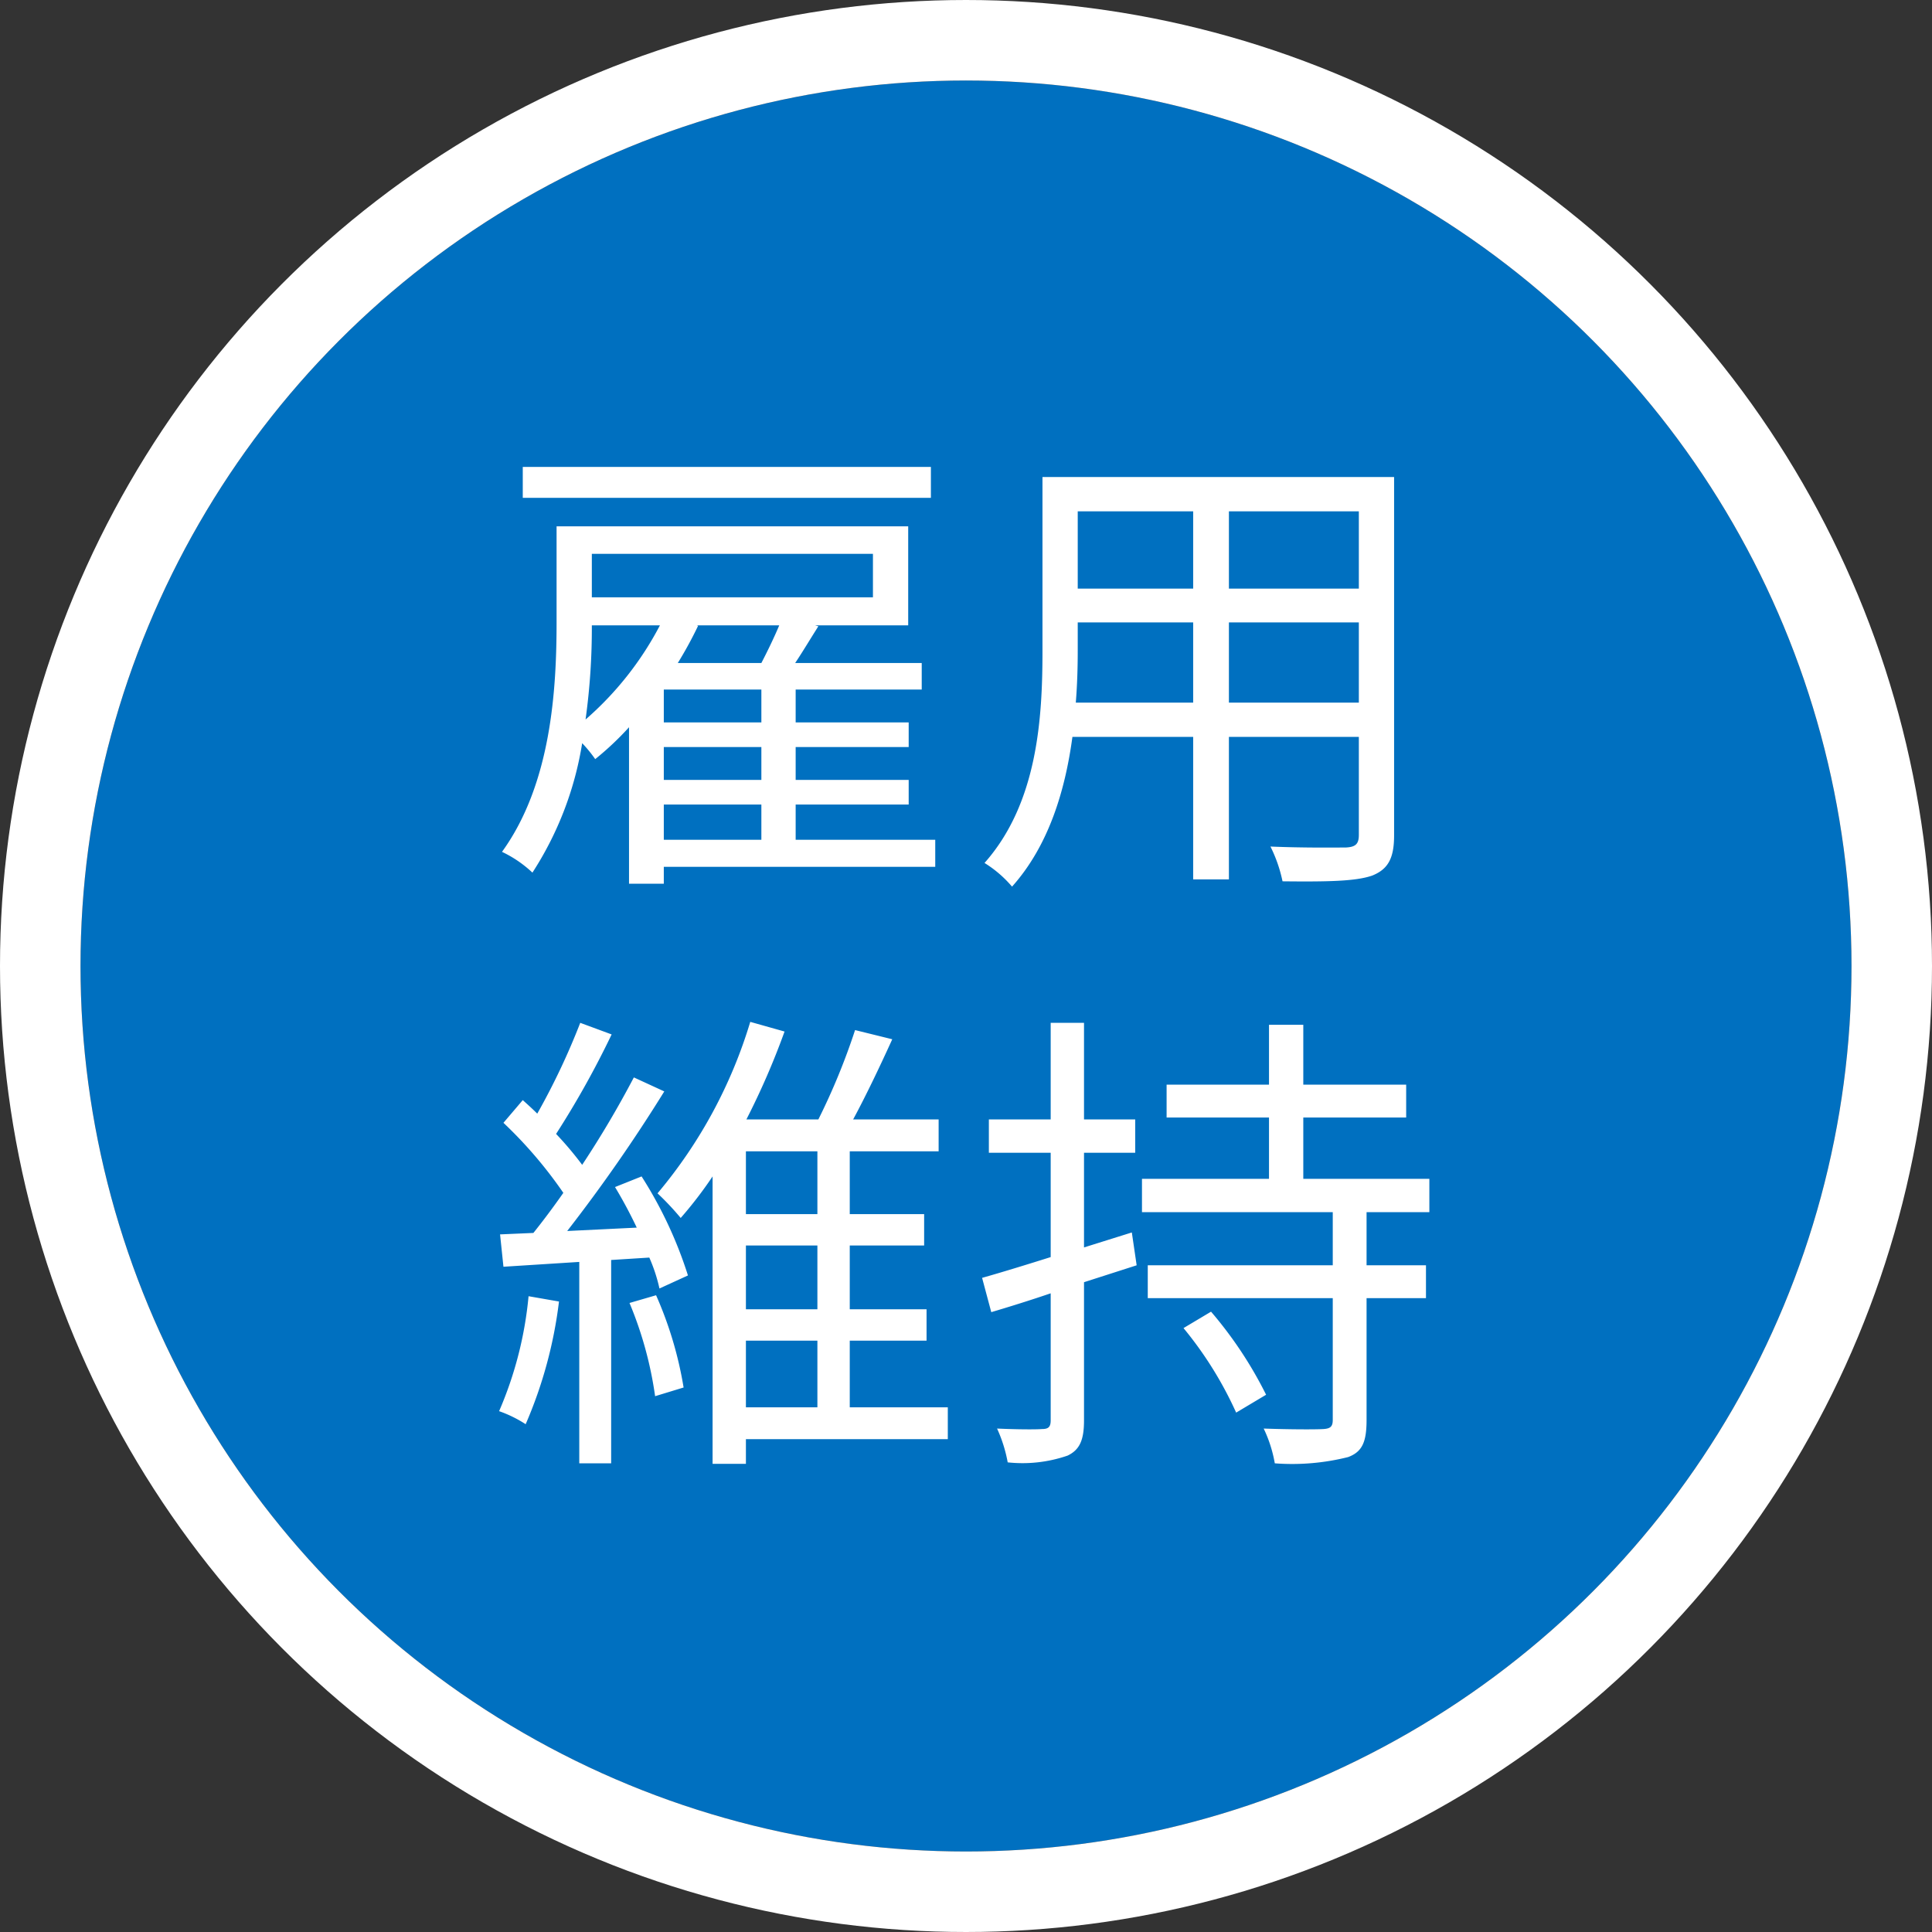 <svg xmlns="http://www.w3.org/2000/svg" width="120" height="120" viewBox="0 0 120 120">
  <rect x="0" y="0" width="120" height="120" fill="#333333" stroke="none"/>
  <g id="label_solution03" transform="translate(5 5)">
    <g id="楕円形_28" data-name="楕円形 28" fill="#0070c0" stroke="#fff" stroke-width="5">
      <circle cx="55" cy="55" r="55" stroke="none"/>
      <circle cx="55" cy="55" r="57.5" fill="none"/>
    </g>
    <path id="パス_132" data-name="パス 132" d="M27.75-23.61H2.4v1.92H27.75ZM11.16-2.64h6.06V-.45H11.16ZM13.2-13.77h5.13c-.3.72-.72,1.59-1.11,2.34H12.03a24.733,24.733,0,0,0,1.26-2.31Zm-2.28,0A20.049,20.049,0,0,1,6.3-7.92a41.278,41.278,0,0,0,.39-5.85Zm13.23-4.44v2.7H6.69v-2.7ZM17.22-7.74H11.16V-9.78h6.06Zm0,3.57H11.16V-6.21h6.06ZM28.02-.45H19.35V-2.64h7.02V-4.17H19.35V-6.21h7.02V-7.74H19.35V-9.78h7.83v-1.65H19.32c.48-.72.96-1.53,1.44-2.28l-.21-.06h5.79v-6.15H4.5v5.94C4.5-9.78,4.17-3.93,1.11.3A7.284,7.284,0,0,1,3,1.59,20.8,20.8,0,0,0,6.09-6.45a8.5,8.5,0,0,1,.81.99A18.339,18.339,0,0,0,9-7.44V2.28h2.16V1.23H28.02ZM46.26-8.97v-4.98h8.07v4.98Zm-9.51,0c.09-1.11.12-2.22.12-3.21v-1.77h7.17v4.98Zm7.29-11.88v4.8H36.87v-4.8Zm10.29,4.8H46.26v-4.8h8.07Zm2.19-6.93H34.68v10.8c0,4.17-.3,9.45-3.6,13.17a7.279,7.279,0,0,1,1.71,1.47c2.28-2.55,3.3-5.97,3.75-9.3h7.5V2.01h2.22V-6.84h8.07V-.75c0,.57-.21.75-.81.78-.54,0-2.58.03-4.68-.06a8.817,8.817,0,0,1,.75,2.16c2.82.03,4.56,0,5.58-.36.96-.39,1.35-1.05,1.35-2.49ZM2.76,27.9A23.428,23.428,0,0,1,.93,35.04a7.668,7.668,0,0,1,1.65.81,27.465,27.465,0,0,0,2.07-7.62Zm6.27.42a23.375,23.375,0,0,1,1.59,5.79l1.77-.54a23.577,23.577,0,0,0-1.71-5.73Zm-.9-7.2a28.573,28.573,0,0,1,1.35,2.52l-4.32.21a99.553,99.553,0,0,0,6.03-8.67L9.3,14.31a61.991,61.991,0,0,1-3.21,5.43,21.243,21.243,0,0,0-1.62-1.92,56.632,56.632,0,0,0,3.45-6.18l-1.95-.72A43.336,43.336,0,0,1,3.3,16.56c-.3-.3-.6-.57-.9-.84L1.2,17.13a27.087,27.087,0,0,1,3.72,4.35c-.63.9-1.26,1.74-1.86,2.49l-2.07.09.21,2.01,4.71-.3V38.28H7.89V25.65l2.37-.15a10.171,10.171,0,0,1,.63,1.92l1.77-.81a25.979,25.979,0,0,0-2.88-6.15Zm8.13,9.54H20.7V34.8H16.26ZM20.7,22.8H16.26V18.9H20.7Zm0,5.91H16.26V24.75H20.7Zm8.1,6.09H22.71V30.66h4.77V28.71H22.71V24.75h4.62V22.8H22.71V18.9h5.52V16.92H22.92c.81-1.5,1.68-3.33,2.43-4.98l-2.31-.57a40.879,40.879,0,0,1-2.28,5.55H16.29a47.017,47.017,0,0,0,2.37-5.46l-2.13-.6a29.929,29.929,0,0,1-5.76,10.65,17.366,17.366,0,0,1,1.44,1.53,25.4,25.4,0,0,0,1.98-2.58V38.31h2.07V36.78H28.8ZM40.23,23.94l-2.97.93V18.99h3.18V16.92H37.26v-6H35.19v6H31.35v2.07h3.84v6.48c-1.62.51-3.09.96-4.26,1.29l.57,2.13c1.11-.33,2.37-.72,3.69-1.17v7.89c0,.42-.15.54-.54.54-.33.03-1.5.03-2.79-.03a8.877,8.877,0,0,1,.66,2.1,8.582,8.582,0,0,0,3.72-.42c.75-.36,1.02-.96,1.02-2.19V27.03l3.27-1.05Zm3.21,5.94a23.306,23.306,0,0,1,3.27,5.25l1.86-1.11a25.114,25.114,0,0,0-3.42-5.16Zm15.27-7.2V20.61H50.88V16.8h6.39V14.76H50.88V11.04H48.75v3.72H42.39V16.8h6.36v3.81H40.86v2.07H52.71v3.3H41.22v2.04H52.71v7.56c0,.42-.15.54-.57.57-.45.03-2.04.03-3.72-.03a8.232,8.232,0,0,1,.69,2.16,14.258,14.258,0,0,0,4.56-.39c.87-.33,1.14-.93,1.14-2.31V28.02H58.5V25.98H54.81v-3.3Z" transform="translate(25.07 47.61)" fill="#fff"/>
  </g>
</svg>
